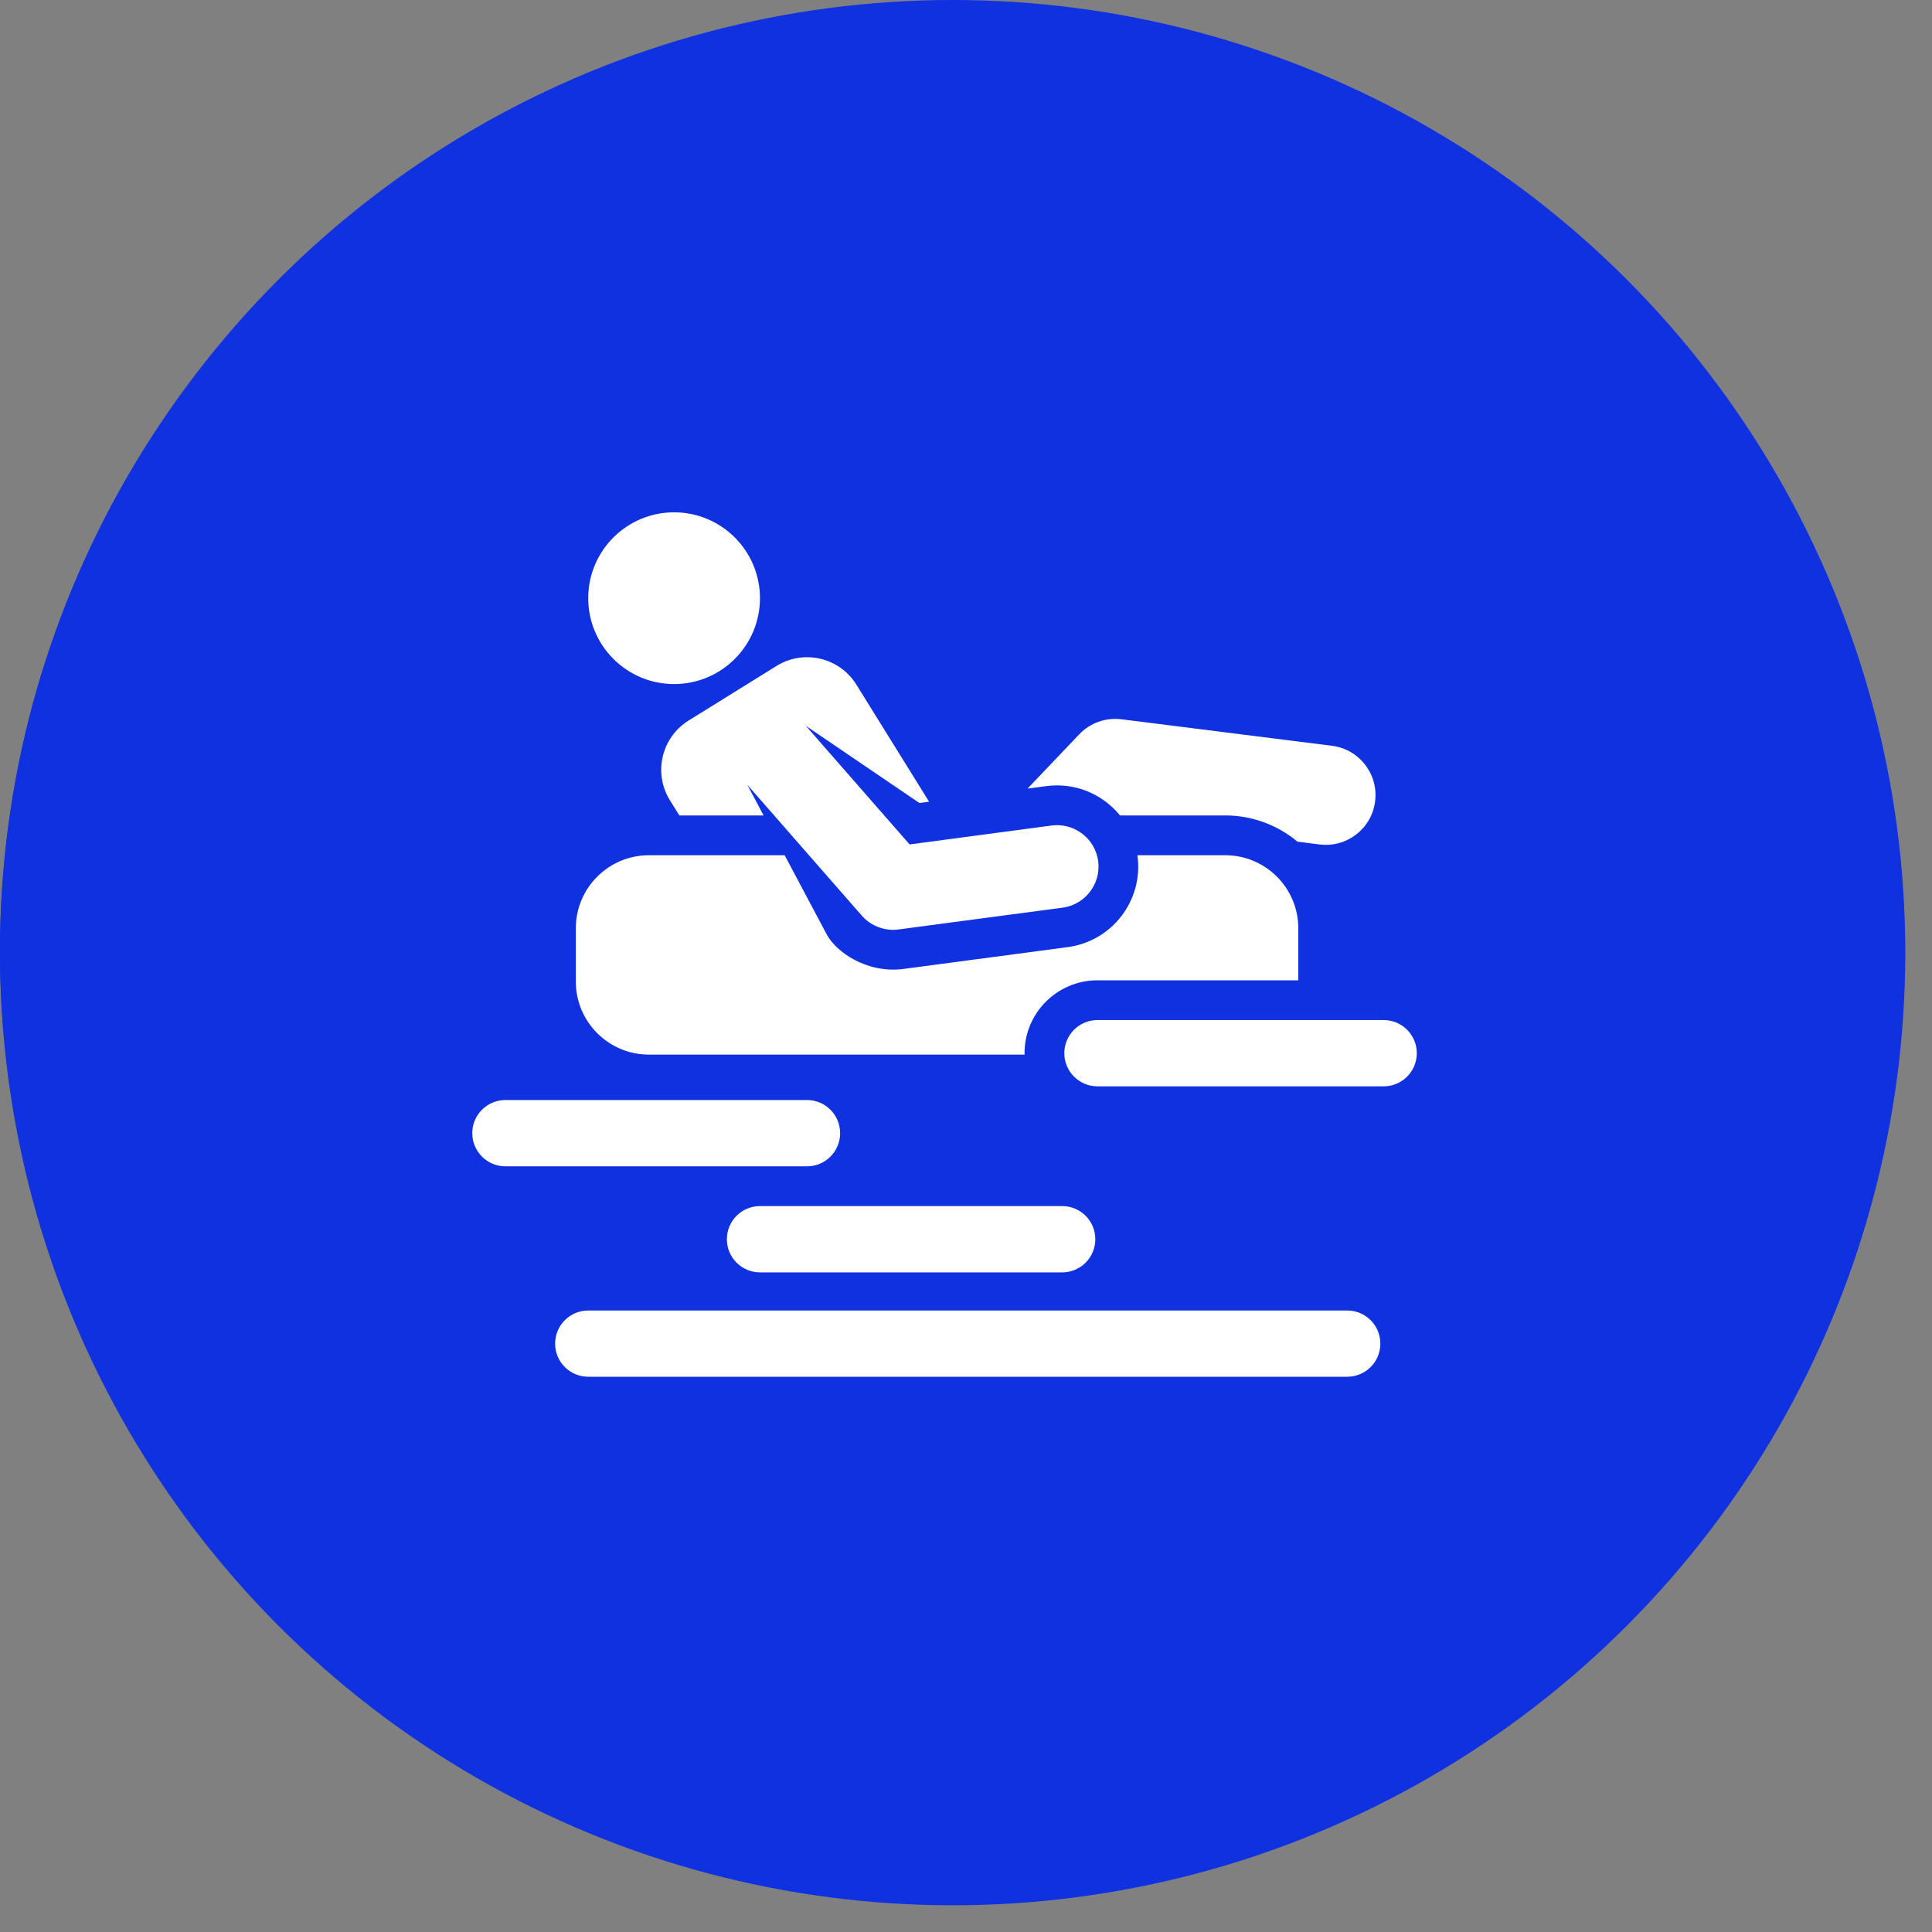 <svg width="45" height="45" viewBox="0 0 45 45" fill="none" xmlns="http://www.w3.org/2000/svg">
<rect x="0" y="0" width="45" height="45" fill="#808080" stroke="none"/>
<circle cx="22.189" cy="22.189" r="22.189" fill="#1031E0"/>
<path d="M21.191 9.923C16.955 10.398 13.541 13.726 13.195 17.875C12.936 20.901 14.275 23.666 16.436 25.439C17.085 25.957 17.474 26.735 17.474 27.556V27.599C17.474 28.809 18.468 29.803 19.721 29.803H24.734C25.988 29.803 26.982 28.809 26.982 27.599V27.556C26.982 26.735 27.371 25.957 28.019 25.439C30.007 23.796 31.304 21.376 31.304 18.653C31.304 13.467 26.679 9.361 21.191 9.923Z" fill="white"/>
<path d="M26.116 32.353H18.337C17.862 32.353 17.473 32.742 17.473 33.218C17.473 34.644 18.64 35.811 20.066 35.811H24.388C25.814 35.811 26.981 34.644 26.981 33.218C26.981 32.742 26.592 32.353 26.116 32.353Z" fill="white"/>
<circle cx="22" cy="22.136" r="22" fill="#1031E0"/>
<g clip-path="url(#clip0_2001_1187)">
<path d="M26.087 18.993H28.538C29.177 18.993 29.764 19.223 30.22 19.604L30.736 19.669C31.371 19.749 31.95 19.299 32.029 18.665C32.109 18.03 31.66 17.451 31.025 17.371L26.12 16.753C25.755 16.708 25.391 16.837 25.137 17.104L23.933 18.368L24.372 18.31C25.034 18.222 25.676 18.489 26.087 18.993Z" fill="white"/>
<path d="M15.605 18.642L15.823 18.993H17.785L17.406 18.278L20.074 21.328C20.287 21.572 20.619 21.692 20.927 21.649L24.749 21.141C25.314 21.066 25.691 20.519 25.561 19.964C25.447 19.477 24.978 19.164 24.495 19.228C24.495 19.228 24.495 19.228 24.494 19.228L21.186 19.668L18.77 16.906L21.414 18.703L21.64 18.673L19.947 15.947C19.554 15.313 18.721 15.118 18.087 15.511L16.04 16.782C15.406 17.175 15.211 18.008 15.605 18.642Z" fill="white"/>
<path d="M15.701 15.933C16.805 15.933 17.701 15.037 17.701 13.933C17.701 12.829 16.805 11.933 15.701 11.933C14.597 11.933 13.701 12.829 13.701 13.933C13.701 15.037 14.597 15.933 15.701 15.933Z" fill="white"/>
<path d="M15.115 24.564H23.864C23.845 23.608 24.619 22.833 25.561 22.833H30.24V21.623C30.24 20.682 29.478 19.92 28.537 19.92H26.493C26.641 20.966 25.905 21.922 24.87 22.06L21.049 22.568C20.196 22.681 19.475 22.177 19.255 21.763L18.276 19.92H15.115C14.175 19.92 13.412 20.682 13.412 21.623V22.862C13.412 23.802 14.175 24.564 15.115 24.564Z" fill="white"/>
<path d="M19.568 26.394C19.568 25.967 19.223 25.622 18.797 25.622H11.772C11.346 25.622 11 25.967 11 26.394C11 26.82 11.346 27.166 11.772 27.166H18.797C19.223 27.166 19.568 26.82 19.568 26.394Z" fill="white"/>
<path d="M16.93 28.864C16.93 29.29 17.275 29.636 17.702 29.636H24.74C25.167 29.636 25.512 29.29 25.512 28.864C25.512 28.438 25.167 28.092 24.74 28.092H17.702C17.275 28.092 16.93 28.438 16.93 28.864Z" fill="white"/>
<path d="M31.379 30.524H13.702C13.275 30.524 12.93 30.869 12.93 31.296C12.93 31.722 13.275 32.067 13.702 32.067H31.379C31.805 32.067 32.151 31.722 32.151 31.296C32.151 30.869 31.805 30.524 31.379 30.524Z" fill="white"/>
<path d="M32.228 23.759H25.562C25.136 23.759 24.79 24.105 24.79 24.531C24.79 24.957 25.136 25.303 25.562 25.303H32.228C32.655 25.303 33 24.957 33 24.531C33 24.105 32.655 23.759 32.228 23.759Z" fill="white"/>
</g>
<defs>
<clipPath id="clip0_2001_1187">
<rect width="22" height="22" fill="white" transform="translate(11 11)"/>
</clipPath>
</defs>
</svg>
